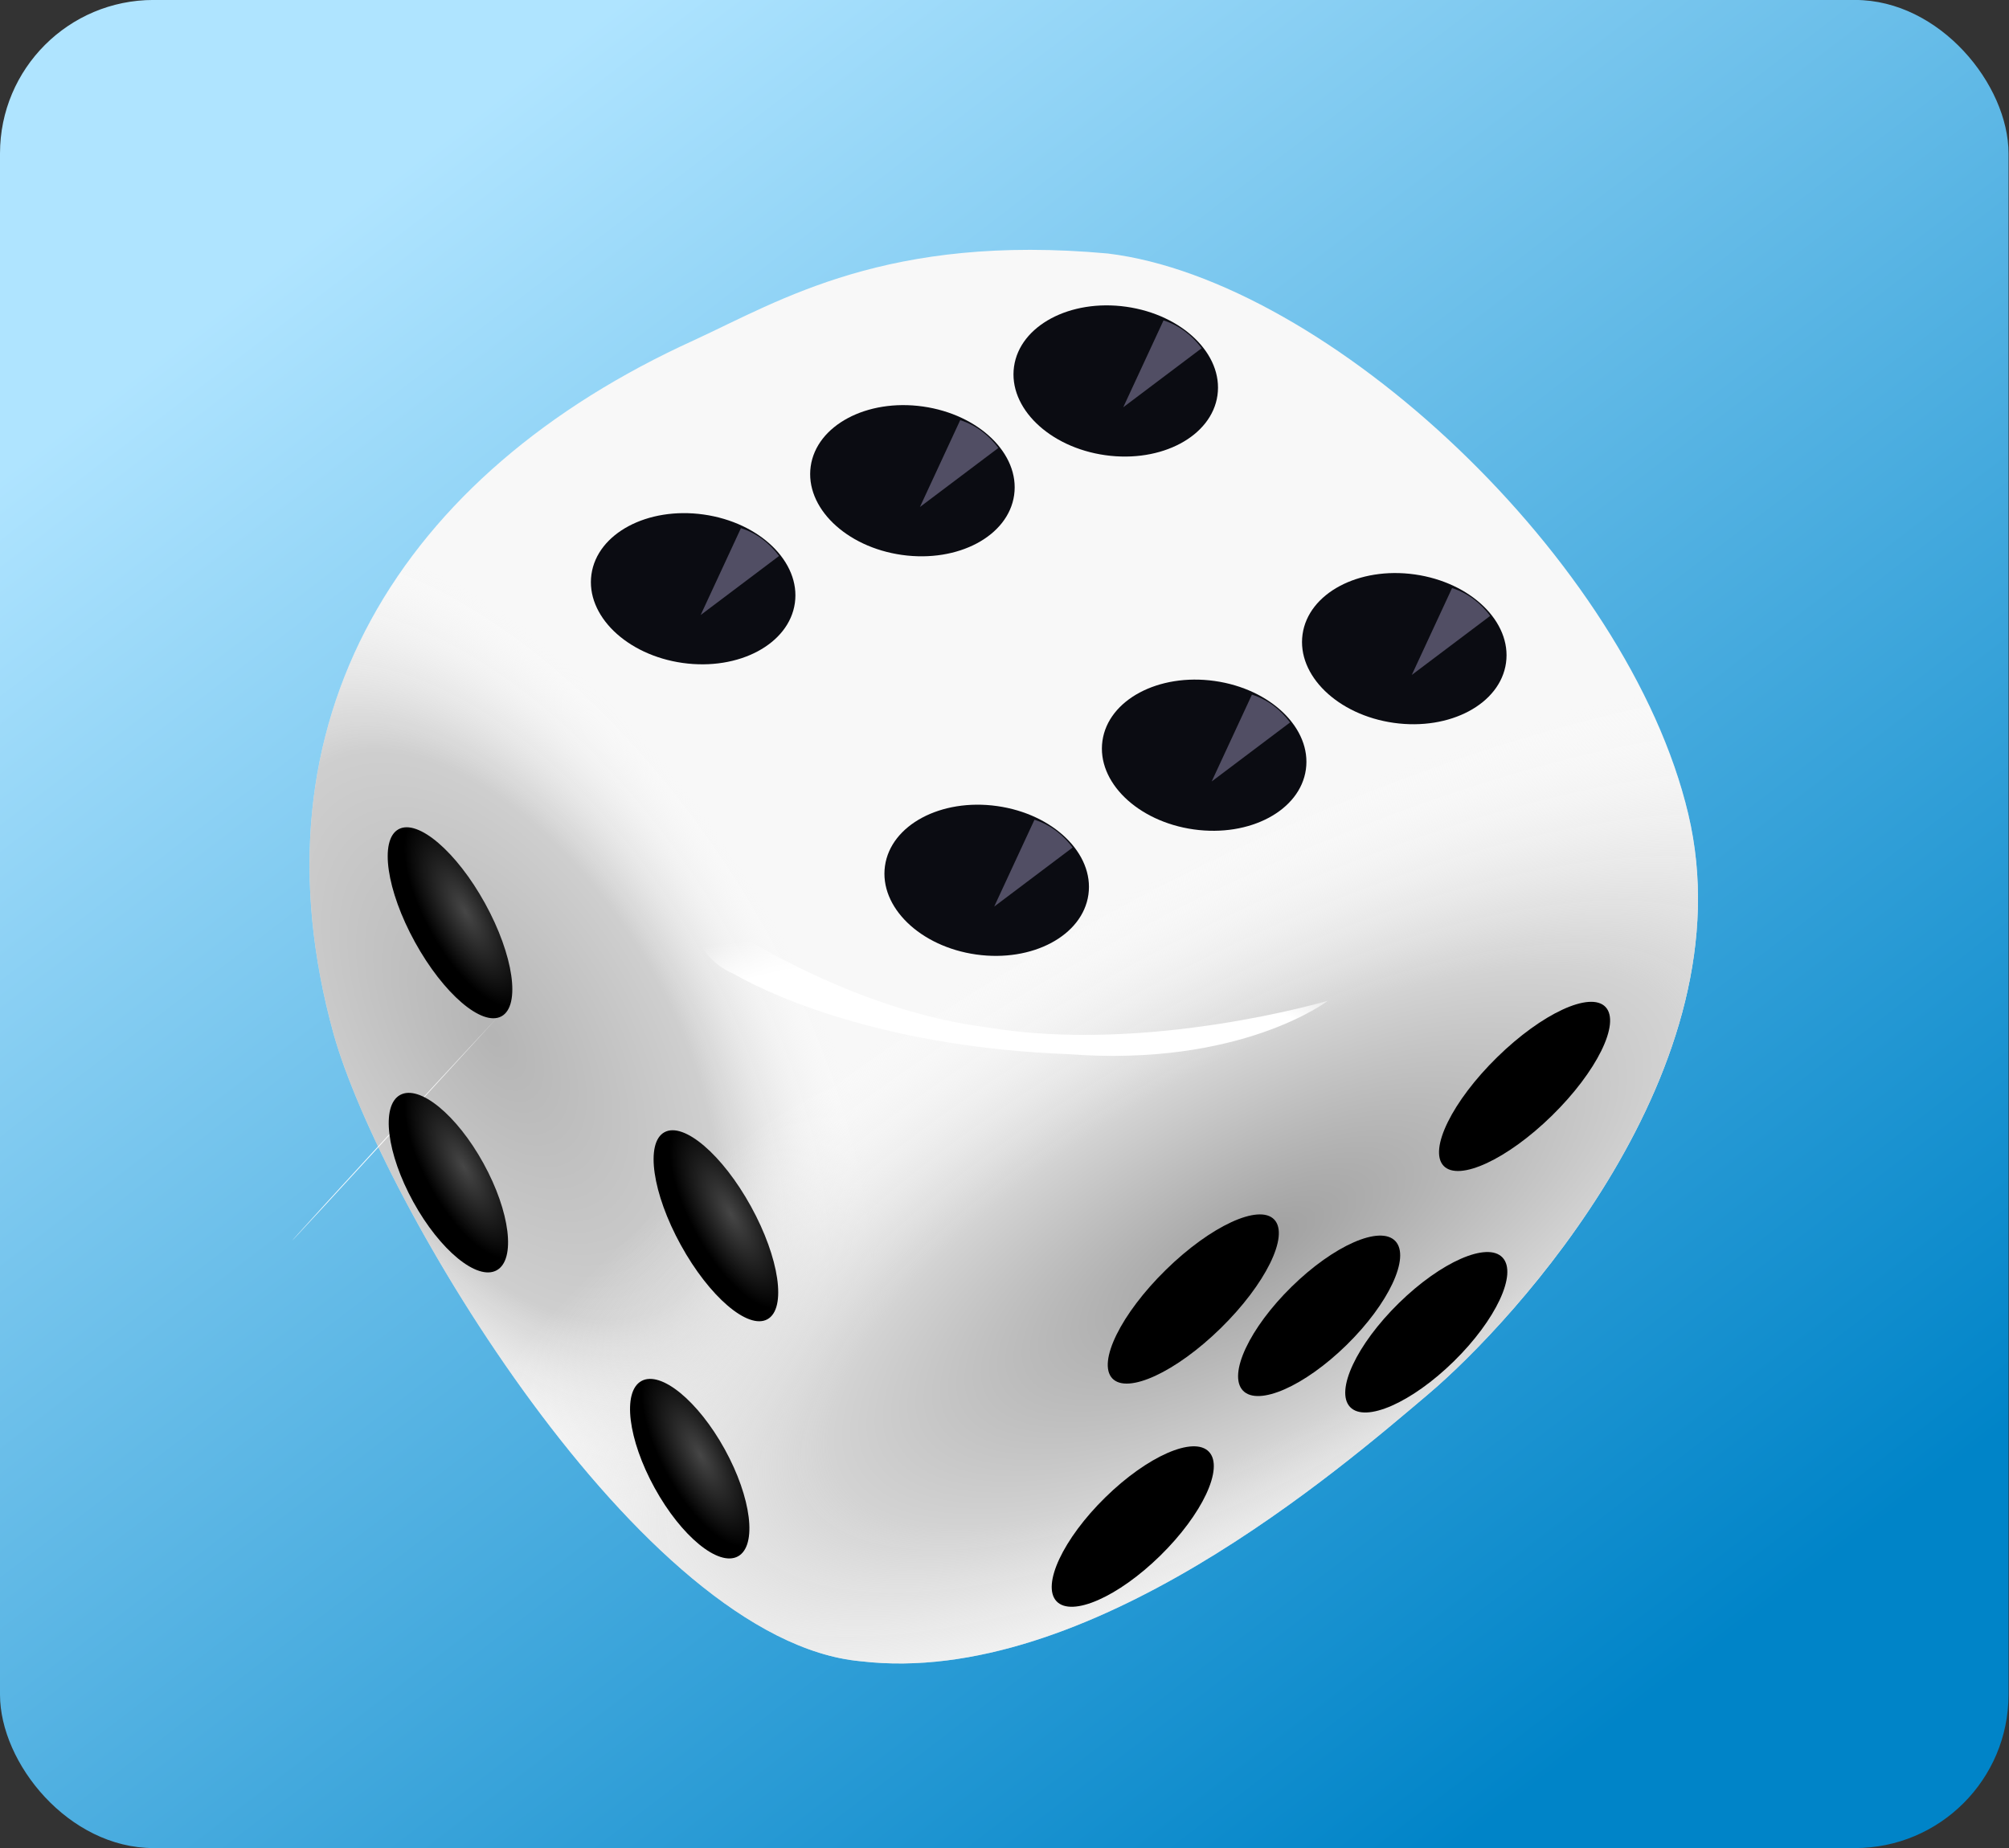 <?xml version="1.0" encoding="UTF-8" standalone="no"?>
<!-- Copyright 2017 mathsisfun.com -->
<svg xmlns="http://www.w3.org/2000/svg" xmlns:xlink="http://www.w3.org/1999/xlink" width="112.6" height="103.6" version="1.1" style="fill:#0b0c12; stroke-width:1.42;">
<rect width="100%" height="100%" fill="#333333" stroke="none"/>
<defs>
	<linearGradient id="aa5">
		<stop offset="0" style="stop-color:#0084c8; stop-opacity:1;"/>
		<stop offset="1" style="stop-color:#afe4ff; stop-opacity:1;"/>
	</linearGradient>
	<linearGradient id="aa4">
		<stop offset="0" style="stop-color:white; stop-opacity:1;"/>
		<stop offset="0.719" style="stop-color:white; stop-opacity:1;"/>
		<stop offset="1" style="stop-color:white; stop-opacity:0;"/>
	</linearGradient>
	<linearGradient id="aa3">
		<stop offset="0" style="stop-color:#848484; stop-opacity:0.58;"/>
		<stop offset="0.566" style="stop-color:#b1b1b1; stop-opacity:0.58;"/>
		<stop offset="1" style="stop-color:#fefefe; stop-opacity:0.02;"/>
	</linearGradient>
	<linearGradient id="aa2">
		<stop offset="0" style="stop-color:#9f9f9f; stop-opacity:1;"/>
		<stop offset="0.48" style="stop-color:#d3d3d3; stop-opacity:1;"/>
		<stop offset="1" style="stop-color:#fefefe; stop-opacity:0;"/>
	</linearGradient>
	<linearGradient id="aa1">
		<stop offset="0" style="stop-color:#464646; stop-opacity:1;"/>
		<stop offset="1" style="stop-color:black; stop-opacity:1;"/>
	</linearGradient>
	<radialGradient id="aa11" r="3.775" fx="31.47" fy="4.392" cx="31.5" cy="4.4" gradientTransform="matrix(0.416,0,0,0.159,28.071,16.521)" xlink:href="#aa1" gradientUnits="userSpaceOnUse"/>
	<radialGradient id="aa10" r="3.775" fx="31.47" fy="4.392" cx="31.5" cy="4.4" gradientTransform="matrix(0.416,0,0,0.159,33.962,15.219)" xlink:href="#aa1" gradientUnits="userSpaceOnUse"/>
	<radialGradient id="aa12" r="3.775" fx="31.47" fy="4.392" cx="31.5" cy="4.4" gradientTransform="matrix(0.403,0,0,0.155,31.82,18.404)" xlink:href="#aa1" gradientUnits="userSpaceOnUse"/>
	<radialGradient id="aa9" r="3.775" fx="31.47" fy="4.392" cx="31.5" cy="4.4" gradientTransform="matrix(0.4,0,0,0.153,37.415,17.39)" xlink:href="#aa1" gradientUnits="userSpaceOnUse"/>
	<radialGradient id="aa8" r="25.031" fx="43.962" fy="36.165" cx="44" cy="36.2" gradientTransform="matrix(0.519,-0.29,0.11,0.197,-10.196,55.012)" xlink:href="#aa2" gradientUnits="userSpaceOnUse"/>
	<radialGradient id="aa7" r="25.031" fx="24.634" fy="9.646" cx="24.6" cy="9.6" gradientTransform="matrix(0.153,-0.096,0.181,0.287,-0.325,45.837)" xlink:href="#aa3" gradientUnits="userSpaceOnUse"/>
	<radialGradient id="aa13" r="11.74" fx="34.039" fy="36.938" cx="34" cy="36.9" gradientTransform="matrix(0.57,0.02,-0.005,0.136,-6.509,40.55)" xlink:href="#aa4" gradientUnits="userSpaceOnUse"/>
	<linearGradient id="aa6" gradientTransform="matrix(0.578,0,0,0.971,-0.927,1.715)" xlink:href="#aa5" x1="31.6" y1="60.2" x2="17.1" y2="28.4" gradientUnits="userSpaceOnUse"/>
</defs>
<g transform="matrix(3.74,0,0,3.74,8.228,-114.82)">
	<rect x="-2.2" y="30.7" ry="2.3" width="30.1" height="27.7" style="color:black; overflow:visible; fill:url(#aa6); stroke-width:0.54;"/>
	<path style="fill:#f8f8f8; stroke-width:0.11px;" d="m 8.2,35.8 c 1.3,-0.6 2.9,-1.6 6.2,-1.3 3.3,0.4 7.8,4.6 8.7,8.4 0.9,3.8 -2.6,7.6 -3.9,8.7 -1.3,1.1 -5.1,4.4 -8.5,4 C 7.4,55.3 3.5,48.7 2.8,46.2 1.5,41.5 3.8,37.8 8.2,35.8 Z"/>
	<path style="fill:url(#aa7); stroke-width:0.11px;" d="m 8.2,35.8 c 1.3,-0.6 2.9,-1.6 6.2,-1.3 3.3,0.4 7.8,4.6 8.7,8.4 0.9,3.8 -2.6,7.6 -3.9,8.7 -1.3,1.1 -5.1,4.4 -8.5,4 C 7.4,55.3 3.5,48.7 2.8,46.2 1.5,41.5 3.8,37.8 8.2,35.8 Z"/>
	<path style="fill:url(#aa8); stroke-width:0.11px;" d="m 8.2,35.8 c 1.3,-0.6 2.9,-1.6 6.2,-1.3 3.3,0.4 7.8,4.6 8.7,8.4 0.9,3.8 -2.6,7.6 -3.9,8.7 -1.3,1.1 -5.1,4.4 -8.5,4 C 7.4,55.3 3.5,48.7 2.8,46.2 1.5,41.5 3.8,37.8 8.2,35.8 Z"/>
	<g transform="matrix(0.412,0.058,-0.058,0.412,0.452,31.797)">
		<ellipse cx="21" cy="15.8" rx="3.7" ry="2.7" style="color:black; overflow:visible;"/>
		<path style="fill:#514e64; stroke-width:0.26px;" d="m 21.4,16.7 2.5,-2.5 C 23.5,13.8 23,13.5 22.4,13.4 Z"/>
	</g>
	<g transform="matrix(0.412,0.058,-0.058,0.412,3.738,30.178)">
		<ellipse cx="21" cy="15.8" rx="3.7" ry="2.7" style="color:black; overflow:visible;"/>
		<path style="fill:#514e64; stroke-width:0.26px;" d="m 21.4,16.7 2.5,-2.5 C 23.5,13.8 23,13.5 22.4,13.4 Z"/>
	</g>
	<g transform="matrix(0.412,0.058,-0.058,0.412,6.785,28.683)">
		<ellipse cx="21" cy="15.8" rx="3.7" ry="2.7" style="color:black; overflow:visible;"/>
		<path style="fill:#514e64; stroke-width:0.26px;" d="m 21.4,16.7 2.5,-2.5 C 23.5,13.8 23,13.5 22.4,13.4 Z"/>
	</g>
	<g transform="matrix(0.412,0.058,-0.058,0.412,11.109,32.695)">
		<ellipse cx="21" cy="15.8" rx="3.7" ry="2.7" style="color:black; overflow:visible;"/>
		<path style="fill:#514e64; stroke-width:0.26px;" d="m 21.4,16.7 2.5,-2.5 C 23.5,13.8 23,13.5 22.4,13.4 Z"/>
	</g>
	<g transform="matrix(0.412,0.058,-0.058,0.412,8.11,34.292)">
		<ellipse cx="21" cy="15.8" rx="3.7" ry="2.7" style="color:black; overflow:visible;"/>
		<path style="fill:#514e64; stroke-width:0.26px;" d="m 21.4,16.7 2.5,-2.5 C 23.5,13.8 23,13.5 22.4,13.4 Z"/>
	</g>
	<g transform="matrix(0.412,0.058,-0.058,0.412,4.851,36.167)">
		<ellipse cx="21" cy="15.8" rx="3.7" ry="2.7" style="color:black; overflow:visible;"/>
		<path style="fill:#514e64; stroke-width:0.26px;" d="m 21.4,16.7 2.5,-2.5 C 23.5,13.8 23,13.5 22.4,13.4 Z"/>
	</g>
	<path style="fill:white; stroke-width:0.11px;" d="m 5.3,45.9 c -5.4,5.9 -2.7,2.9 0,0 z"/>
	<ellipse cx="50.1" cy="18.3" rx="1.5" ry="0.6" transform="rotate(61.16)" style="color:black; overflow:visible; fill:url(#aa9); stroke-width:0.59;"/>
	<ellipse cx="47.1" cy="16.2" rx="1.6" ry="0.6" transform="rotate(61.16)" style="color:black; overflow:visible; fill:url(#aa10); stroke-width:0.61;"/>
	<ellipse cx="41.2" cy="17.5" rx="1.6" ry="0.6" transform="rotate(61.16)" style="color:black; overflow:visible; fill:url(#aa11); stroke-width:0.61;"/>
	<ellipse cx="44.6" cy="19.4" rx="1.5" ry="0.6" transform="rotate(61.16)" style="color:black; overflow:visible; fill:url(#aa12); stroke-width:0.59;"/>
	<ellipse cx="-23" cy="46.8" rx="1.7" ry="0.6" transform="matrix(0.714,-0.7,0.686,0.728,0,0)" style="color:black; overflow:visible; fill:black; stroke-width:0.63;"/>
	<ellipse cx="-17.2" cy="48" rx="1.7" ry="0.6" transform="matrix(0.714,-0.7,0.686,0.728,0,0)" style="color:black; overflow:visible; fill:black; stroke-width:0.63;"/>
	<ellipse cx="-21.8" cy="48.3" rx="1.6" ry="0.6" transform="matrix(0.714,-0.7,0.686,0.728,0,0)" style="color:black; overflow:visible; fill:black; stroke-width:0.61;"/>
	<ellipse cx="-20.8" cy="49.6" rx="1.6" ry="0.6" transform="matrix(0.714,-0.7,0.686,0.728,0,0)" style="color:black; overflow:visible; fill:black; stroke-width:0.59;"/>
	<ellipse cx="-26" cy="48.6" rx="1.6" ry="0.6" transform="matrix(0.714,-0.7,0.686,0.728,0,0)" style="color:black; overflow:visible; fill:black; stroke-width:0.61;"/>
	<path style="fill:url(#aa13); stroke-width:0.11px;" d="m 8.1,44.2 c 0,0 2.1,1.6 4.5,1.9 2.4,0.4 5.1,-0.4 5.1,-0.4 0,0 -1.3,1 -3.9,0.8 C 11.2,46.4 9.5,45.7 8.8,45.3 8.1,45 8.1,44.2 8.1,44.2 Z"/>
</g>
</svg>